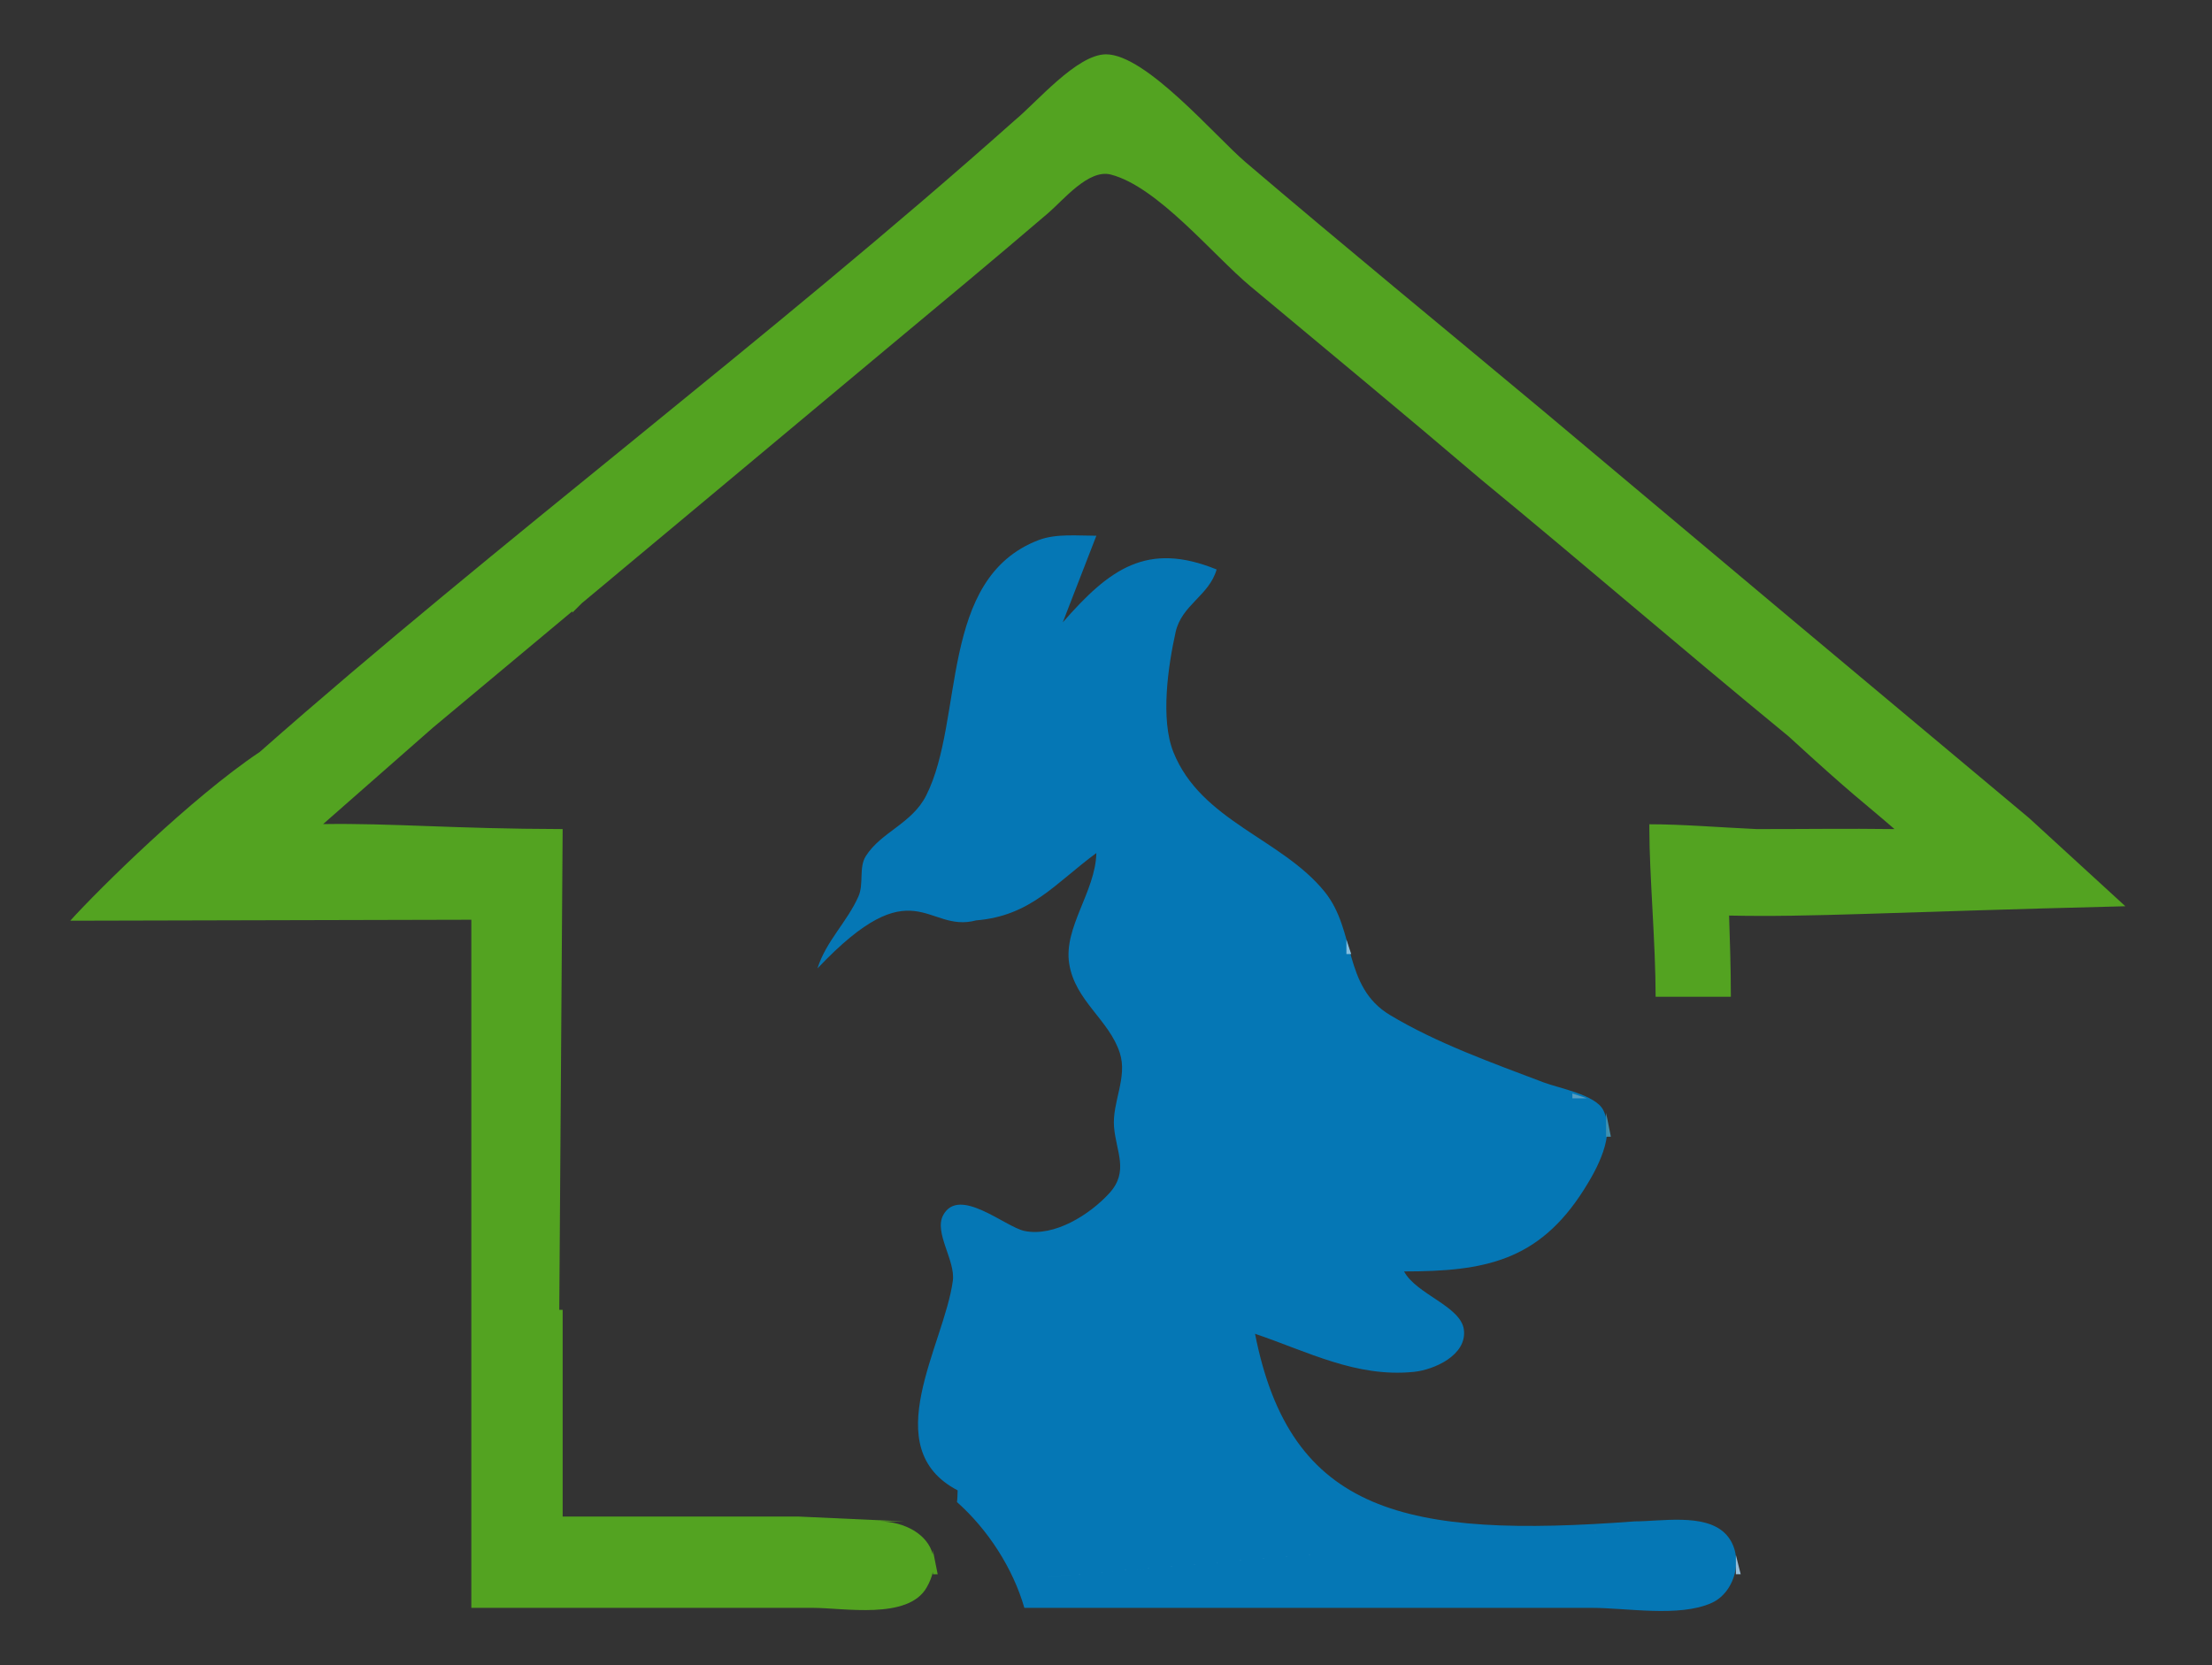 <?xml version="1.0" encoding="UTF-8" standalone="no"?>
<svg
   xmlns:dc="http://purl.org/dc/elements/1.1/"
   xmlns:cc="http://creativecommons.org/ns#"
   xmlns:rdf="http://www.w3.org/1999/02/22-rdf-syntax-ns#"
   xmlns:svg="http://www.w3.org/2000/svg"
   xmlns="http://www.w3.org/2000/svg"
   xmlns:sodipodi="http://sodipodi.sourceforge.net/DTD/sodipodi-0.dtd"
   xmlns:inkscape="http://www.inkscape.org/namespaces/inkscape"
   width="430"
   height="323.781"
   id="svg2"
   version="1.1"
   inkscape:version="0.48.5 r10040"
   sodipodi:docname="house-2015053135.svg">
  <rect width="100%" height="100%" fill="#333333" stroke="none"/>
  <defs
     id="defs128" />
  <sodipodi:namedview
     pagecolor="#ffffff"
     bordercolor="#666666"
     borderopacity="1"
     objecttolerance="10"
     gridtolerance="10"
     guidetolerance="10"
     inkscape:pageopacity="0"
     inkscape:pageshadow="2"
     inkscape:window-width="1920"
     inkscape:window-height="1045"
     id="namedview126"
     showgrid="false"
     fit-margin-top="0"
     fit-margin-left="0"
     fit-margin-right="0"
     fit-margin-bottom="0"
     inkscape:zoom="0.60433295"
     inkscape:cx="787.3152"
     inkscape:cy="-179.09817"
     inkscape:window-x="0"
     inkscape:window-y="800"
     inkscape:window-maximized="1"
     inkscape:current-layer="svg2" />
  <path
     style="fill:#53a321;fill-opacity:1;stroke:none"
     d="m 215,10.562 c -5.661,0 -13.567,9.413 -17.75,12.844 C 149.739,65.712 96.474,105.617 50.5,146.188 37.203,155.083 19.225,172.846 13.656,179 l 77.969,-0.188 0,133.781 0.938,0 65.406,0 c 6.073,0 18.514,2.367 22.156,-3.938 0.612,-1.06 1.002,-2.07 1.219,-3.031 l 0,0.438 0.938,0 -0.938,-4.688 0,0.875 c -0.982,-3.948 -5.463,-6.402 -10.281,-6.469 l 4.688,0 -20.562,-0.938 -45.812,0 0,-40.188 -0.656,0 0.656,-93.469 c -21.461,-0.048 -33.107,-1.176 -46.562,-0.969 l 21.344,-18.75 27.094,-22.625 0,0.281 1.875,-1.875 5.594,-4.656 0.062,-0.062 L 136.5,97.75 172,68.094 c 10.626,-8.844 21.282,-17.699 31.781,-26.688 2.922,-2.501 7.827,-8.591 12.156,-7.469 9.132,2.369 19.887,15.675 27.094,21.688 14.977,12.496 30.033,24.939 44.875,37.594 21.003,17.291 37.429,31.583 59.812,49.969 12.951,11.871 13.877,12.206 20.562,18 -10.238,-0.123 -14.931,0 -26.781,0 -7.268,-0.33 -14.499,-0.938 -20.875,-0.938 l 0,0.938 c 0,8.823 1.219,22.222 1.219,32.594 5.724,0 7.511,0 14.625,0 0,-5.985 -0.197,-10.981 -0.344,-15.781 16.059,0.341 29.651,-0.625 77.032,-1.812 l -18.688,-17.125 -45.812,-38.344 L 300.062,79.938 C 280.735,63.804 261.25,47.833 242.094,31.5 236.283,26.545 222.78,10.562 215,10.562 z"
     id="path6"
     inkscape:connector-curvature="0"
     sodipodi:nodetypes="sccccccsccccccccccccccccccccccccscccccsccccccccs" />
  <path
     style="fill:#dff1c7;stroke:none"
     d="m 262.669,49.019 2.804,1.869 -2.804,-1.869 z"
     id="path8"
     inkscape:connector-curvature="0" />
  <path
     style="fill:#0577b5;stroke:none"
     d="m 207.469,104.094 c -1.918,0.044 -3.834,0.246 -5.562,0.906 -19.519,7.456 -14.398,34.807 -21.844,49.625 -2.776,5.525 -8.76,7.095 -11.75,11.812 -1.41,2.225 -0.346,5.38 -1.438,7.844 -2.219,5.005 -6.275,8.651 -7.969,14 18.823,-19.896 21.191,-6.745 30.844,-9.344 10.654,-0.871 15.393,-7.224 23.375,-13.094 -0.16,7.481 -6.393,14.43 -5.281,21.5 1.142,7.258 7.767,10.917 9.844,17.375 1.539,4.787 -1.524,9.594 -1.125,14.406 0.396,4.78 2.947,8.61 -0.906,12.844 -3.779,4.153 -10.726,8.57 -16.531,7.344 -3.757,-0.794 -12.714,-8.768 -15.781,-3.062 -1.827,3.398 2.415,8.797 1.875,12.781 -1.697,12.518 -14.889,32.453 0.938,40.719 -0.03,0.793 -0.033,1.569 -0.125,2.281 6.001,5.326 10.869,12.84 13.094,20.562 l 110.281,0 c 6.819,0 16.955,1.868 23.281,-0.938 4.897,-2.172 6.577,-9.732 2.594,-13.594 -3.984,-3.863 -12.4,-2.281 -17.469,-2.281 -44.593,3.343 -66.966,-1.516 -73.844,-36.469 10.27,3.474 19.641,8.525 30.844,7.406 3.964,-0.395 10.404,-3.258 9.75,-8.219 -0.601,-4.563 -9.258,-6.861 -11.625,-11.312 15.565,0 26.142,-1.959 34.969,-15.906 2.508,-3.963 6.2,-10.585 3.75,-15.469 -1.496,-2.98 -8.636,-4.251 -11.594,-5.375 -9.91,-3.766 -20.812,-7.64 -29.906,-13.125 -9.138,-5.51 -6.531,-16.36 -12.656,-23.938 -8.352,-10.33 -24.041,-13.744 -29.406,-27.156 -2.553,-6.383 -1.023,-16.791 0.438,-23.344 1.179,-5.285 6.504,-7.061 7.969,-12.156 C 222.953,105.2 215.643,110.643 206.594,121 l 6.531,-16.844 c -1.815,0 -3.738,-0.106 -5.656,-0.062 z"
     id="path14"
     inkscape:connector-curvature="0"
     sodipodi:nodetypes="cccccccccsccccccccscccccccccccccccccsc" />
  <path
     style="fill:#84bedf;stroke:none"
     d="m 261.735,182.68 0,2.804 0.935,0 -0.935,-2.804 z"
     id="path60"
     inkscape:connector-curvature="0" />
  <path
     style="fill:#569dc2;stroke:none"
     d="m 305.665,212.591 0,0.935 2.804,0 -2.804,-0.935 z"
     id="path76"
     inkscape:connector-curvature="0" />
  <path
     style="fill:#95beda;stroke:none"
     d="m 214.065,215.395 2.804,2.804 -2.804,-2.804 z"
     id="path78"
     inkscape:connector-curvature="0" />
  <path
     style="fill:#3f91b1;stroke:none"
     d="m 312.208,216.329 0,4.673 0.935,0 -0.935,-4.673 z"
     id="path80"
     inkscape:connector-curvature="0" />
  <path
     style="fill:#69b0d5;stroke:none"
     d="m 311.585,223.496 0.312,0.623 -0.312,-0.623 z"
     id="path82"
     inkscape:connector-curvature="0" />
  <path
     style="fill:#95beda;stroke:none"
     d="m 197.864,239.073 0.623,0.312 -0.623,-0.312 z"
     id="path88"
     inkscape:connector-curvature="0" />
  <path
     style="fill:#9fd7f5;stroke:none"
     d="m 287.595,246.551 0.623,0.312 -0.623,-0.312 z"
     id="path92"
     inkscape:connector-curvature="0" />
  <path
     style="fill:#95beda;stroke:none"
     d="m 263.293,266.179 0.623,0.312 -0.623,-0.312 z"
     id="path106"
     inkscape:connector-curvature="0" />
  <path
     style="fill:#87c9eb;stroke:none"
     d="m 256.438,287.055 0.312,0.623 -0.312,-0.623 z"
     id="path116"
     inkscape:connector-curvature="0" />
  <path
     style="fill:#cdddef;stroke:none"
     d="m 330.902,295.778 c -220.601,18.669 -110.301,9.334 0,0 z"
     id="path120"
     inkscape:connector-curvature="0"
     sodipodi:nodetypes="cc" />
  <path
     style="fill:#95beda;stroke:none"
     d="m 337.445,302.321 0,3.739 0.935,0 -0.935,-3.739 z"
     id="path124"
     inkscape:connector-curvature="0" />
</svg>
